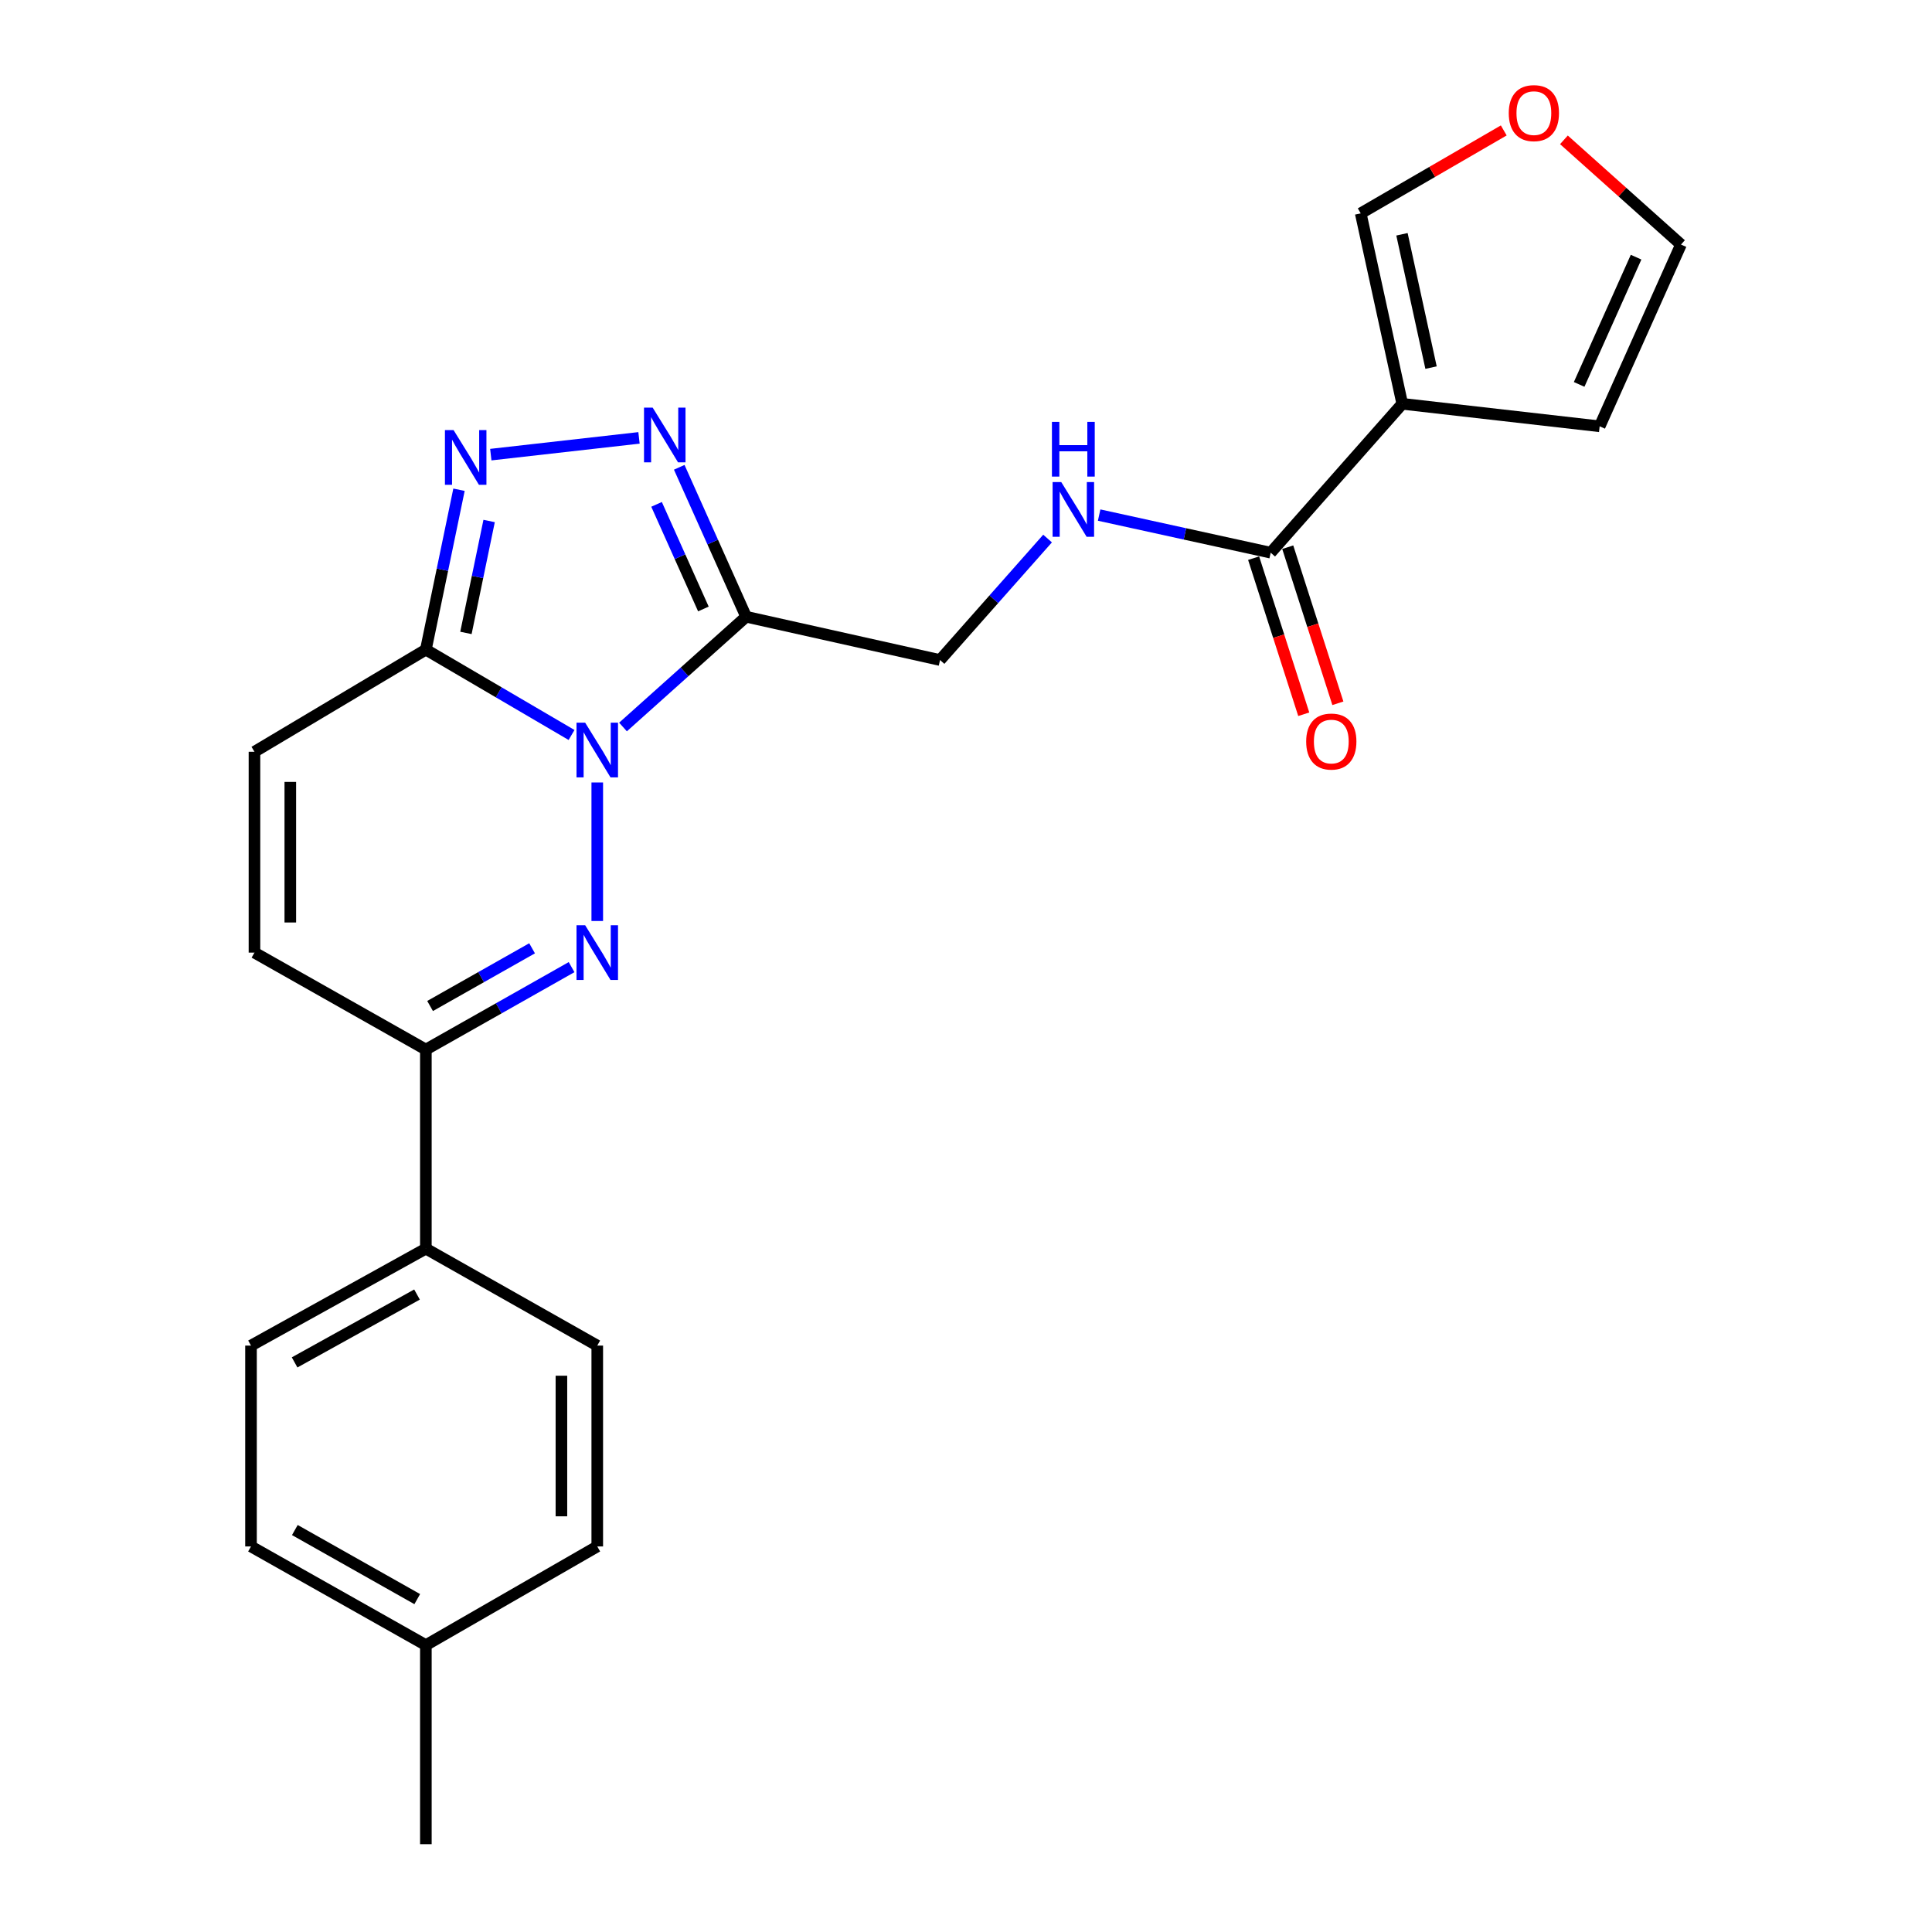 <?xml version='1.0' encoding='iso-8859-1'?>
<svg version='1.1' baseProfile='full'
              xmlns='http://www.w3.org/2000/svg'
                      xmlns:rdkit='http://www.rdkit.org/xml'
                      xmlns:xlink='http://www.w3.org/1999/xlink'
                  xml:space='preserve'
width='1000px' height='1000px' viewBox='0 0 1000 1000'>
<!-- END OF HEADER -->
<rect style='opacity:1.0;fill:#FFFFFF;stroke:none' width='1000' height='1000' x='0' y='0'> </rect>
<path class='bond-0' d='M 309.141,405.006 L 309.141,476.707' style='fill:none;fill-rule:evenodd;stroke:#0000FF;stroke-width:6px;stroke-linecap:butt;stroke-linejoin:miter;stroke-opacity:1' />
<path class='bond-1' d='M 322.467,376.292 L 354.333,347.759' style='fill:none;fill-rule:evenodd;stroke:#0000FF;stroke-width:6px;stroke-linecap:butt;stroke-linejoin:miter;stroke-opacity:1' />
<path class='bond-1' d='M 354.333,347.759 L 386.2,319.225' style='fill:none;fill-rule:evenodd;stroke:#000000;stroke-width:6px;stroke-linecap:butt;stroke-linejoin:miter;stroke-opacity:1' />
<path class='bond-2' d='M 295.831,380.427 L 258.128,358.339' style='fill:none;fill-rule:evenodd;stroke:#0000FF;stroke-width:6px;stroke-linecap:butt;stroke-linejoin:miter;stroke-opacity:1' />
<path class='bond-2' d='M 258.128,358.339 L 220.426,336.251' style='fill:none;fill-rule:evenodd;stroke:#000000;stroke-width:6px;stroke-linecap:butt;stroke-linejoin:miter;stroke-opacity:1' />
<path class='bond-3' d='M 295.853,500.585 L 258.14,521.917' style='fill:none;fill-rule:evenodd;stroke:#0000FF;stroke-width:6px;stroke-linecap:butt;stroke-linejoin:miter;stroke-opacity:1' />
<path class='bond-3' d='M 258.14,521.917 L 220.426,543.249' style='fill:none;fill-rule:evenodd;stroke:#000000;stroke-width:6px;stroke-linecap:butt;stroke-linejoin:miter;stroke-opacity:1' />
<path class='bond-3' d='M 275.406,490.838 L 249.006,505.77' style='fill:none;fill-rule:evenodd;stroke:#0000FF;stroke-width:6px;stroke-linecap:butt;stroke-linejoin:miter;stroke-opacity:1' />
<path class='bond-3' d='M 249.006,505.77 L 222.607,520.703' style='fill:none;fill-rule:evenodd;stroke:#000000;stroke-width:6px;stroke-linecap:butt;stroke-linejoin:miter;stroke-opacity:1' />
<path class='bond-4' d='M 386.2,319.225 L 368.886,280.551' style='fill:none;fill-rule:evenodd;stroke:#000000;stroke-width:6px;stroke-linecap:butt;stroke-linejoin:miter;stroke-opacity:1' />
<path class='bond-4' d='M 368.886,280.551 L 351.572,241.878' style='fill:none;fill-rule:evenodd;stroke:#0000FF;stroke-width:6px;stroke-linecap:butt;stroke-linejoin:miter;stroke-opacity:1' />
<path class='bond-4' d='M 364.074,315.203 L 351.954,288.132' style='fill:none;fill-rule:evenodd;stroke:#000000;stroke-width:6px;stroke-linecap:butt;stroke-linejoin:miter;stroke-opacity:1' />
<path class='bond-4' d='M 351.954,288.132 L 339.834,261.06' style='fill:none;fill-rule:evenodd;stroke:#0000FF;stroke-width:6px;stroke-linecap:butt;stroke-linejoin:miter;stroke-opacity:1' />
<path class='bond-5' d='M 386.2,319.225 L 486.561,341.631' style='fill:none;fill-rule:evenodd;stroke:#000000;stroke-width:6px;stroke-linecap:butt;stroke-linejoin:miter;stroke-opacity:1' />
<path class='bond-6' d='M 220.426,336.251 L 229.002,294.868' style='fill:none;fill-rule:evenodd;stroke:#000000;stroke-width:6px;stroke-linecap:butt;stroke-linejoin:miter;stroke-opacity:1' />
<path class='bond-6' d='M 229.002,294.868 L 237.578,253.486' style='fill:none;fill-rule:evenodd;stroke:#0000FF;stroke-width:6px;stroke-linecap:butt;stroke-linejoin:miter;stroke-opacity:1' />
<path class='bond-6' d='M 241.164,327.6 L 247.167,298.633' style='fill:none;fill-rule:evenodd;stroke:#000000;stroke-width:6px;stroke-linecap:butt;stroke-linejoin:miter;stroke-opacity:1' />
<path class='bond-6' d='M 247.167,298.633 L 253.17,269.665' style='fill:none;fill-rule:evenodd;stroke:#0000FF;stroke-width:6px;stroke-linecap:butt;stroke-linejoin:miter;stroke-opacity:1' />
<path class='bond-7' d='M 220.426,336.251 L 131.711,389.121' style='fill:none;fill-rule:evenodd;stroke:#000000;stroke-width:6px;stroke-linecap:butt;stroke-linejoin:miter;stroke-opacity:1' />
<path class='bond-8' d='M 330.746,226.647 L 254.035,235.318' style='fill:none;fill-rule:evenodd;stroke:#0000FF;stroke-width:6px;stroke-linecap:butt;stroke-linejoin:miter;stroke-opacity:1' />
<path class='bond-9' d='M 725.807,209.011 L 657.704,286.07' style='fill:none;fill-rule:evenodd;stroke:#000000;stroke-width:6px;stroke-linecap:butt;stroke-linejoin:miter;stroke-opacity:1' />
<path class='bond-10' d='M 725.807,209.011 L 704.308,110.434' style='fill:none;fill-rule:evenodd;stroke:#000000;stroke-width:6px;stroke-linecap:butt;stroke-linejoin:miter;stroke-opacity:1' />
<path class='bond-10' d='M 740.707,190.272 L 725.658,121.267' style='fill:none;fill-rule:evenodd;stroke:#000000;stroke-width:6px;stroke-linecap:butt;stroke-linejoin:miter;stroke-opacity:1' />
<path class='bond-11' d='M 725.807,209.011 L 827.982,220.657' style='fill:none;fill-rule:evenodd;stroke:#000000;stroke-width:6px;stroke-linecap:butt;stroke-linejoin:miter;stroke-opacity:1' />
<path class='bond-12' d='M 220.426,543.249 L 220.426,646.3' style='fill:none;fill-rule:evenodd;stroke:#000000;stroke-width:6px;stroke-linecap:butt;stroke-linejoin:miter;stroke-opacity:1' />
<path class='bond-13' d='M 220.426,543.249 L 131.711,493.069' style='fill:none;fill-rule:evenodd;stroke:#000000;stroke-width:6px;stroke-linecap:butt;stroke-linejoin:miter;stroke-opacity:1' />
<path class='bond-14' d='M 657.704,286.07 L 613.309,276.337' style='fill:none;fill-rule:evenodd;stroke:#000000;stroke-width:6px;stroke-linecap:butt;stroke-linejoin:miter;stroke-opacity:1' />
<path class='bond-14' d='M 613.309,276.337 L 568.915,266.603' style='fill:none;fill-rule:evenodd;stroke:#0000FF;stroke-width:6px;stroke-linecap:butt;stroke-linejoin:miter;stroke-opacity:1' />
<path class='bond-15' d='M 648.873,288.907 L 661.847,329.3' style='fill:none;fill-rule:evenodd;stroke:#000000;stroke-width:6px;stroke-linecap:butt;stroke-linejoin:miter;stroke-opacity:1' />
<path class='bond-15' d='M 661.847,329.3 L 674.822,369.693' style='fill:none;fill-rule:evenodd;stroke:#FF0000;stroke-width:6px;stroke-linecap:butt;stroke-linejoin:miter;stroke-opacity:1' />
<path class='bond-15' d='M 666.535,283.234 L 679.51,323.627' style='fill:none;fill-rule:evenodd;stroke:#000000;stroke-width:6px;stroke-linecap:butt;stroke-linejoin:miter;stroke-opacity:1' />
<path class='bond-15' d='M 679.51,323.627 L 692.484,364.02' style='fill:none;fill-rule:evenodd;stroke:#FF0000;stroke-width:6px;stroke-linecap:butt;stroke-linejoin:miter;stroke-opacity:1' />
<path class='bond-16' d='M 131.711,389.121 L 131.711,493.069' style='fill:none;fill-rule:evenodd;stroke:#000000;stroke-width:6px;stroke-linecap:butt;stroke-linejoin:miter;stroke-opacity:1' />
<path class='bond-16' d='M 150.262,404.713 L 150.262,477.476' style='fill:none;fill-rule:evenodd;stroke:#000000;stroke-width:6px;stroke-linecap:butt;stroke-linejoin:miter;stroke-opacity:1' />
<path class='bond-17' d='M 542.218,278.75 L 514.389,310.19' style='fill:none;fill-rule:evenodd;stroke:#0000FF;stroke-width:6px;stroke-linecap:butt;stroke-linejoin:miter;stroke-opacity:1' />
<path class='bond-17' d='M 514.389,310.19 L 486.561,341.631' style='fill:none;fill-rule:evenodd;stroke:#000000;stroke-width:6px;stroke-linecap:butt;stroke-linejoin:miter;stroke-opacity:1' />
<path class='bond-18' d='M 704.308,110.434 L 741.324,88.971' style='fill:none;fill-rule:evenodd;stroke:#000000;stroke-width:6px;stroke-linecap:butt;stroke-linejoin:miter;stroke-opacity:1' />
<path class='bond-18' d='M 741.324,88.971 L 778.34,67.509' style='fill:none;fill-rule:evenodd;stroke:#FF0000;stroke-width:6px;stroke-linecap:butt;stroke-linejoin:miter;stroke-opacity:1' />
<path class='bond-19' d='M 220.426,646.3 L 129.918,696.48' style='fill:none;fill-rule:evenodd;stroke:#000000;stroke-width:6px;stroke-linecap:butt;stroke-linejoin:miter;stroke-opacity:1' />
<path class='bond-19' d='M 215.845,670.051 L 152.489,705.178' style='fill:none;fill-rule:evenodd;stroke:#000000;stroke-width:6px;stroke-linecap:butt;stroke-linejoin:miter;stroke-opacity:1' />
<path class='bond-20' d='M 220.426,646.3 L 309.141,696.48' style='fill:none;fill-rule:evenodd;stroke:#000000;stroke-width:6px;stroke-linecap:butt;stroke-linejoin:miter;stroke-opacity:1' />
<path class='bond-21' d='M 827.982,220.657 L 870.082,126.573' style='fill:none;fill-rule:evenodd;stroke:#000000;stroke-width:6px;stroke-linecap:butt;stroke-linejoin:miter;stroke-opacity:1' />
<path class='bond-21' d='M 817.364,198.968 L 846.834,133.108' style='fill:none;fill-rule:evenodd;stroke:#000000;stroke-width:6px;stroke-linecap:butt;stroke-linejoin:miter;stroke-opacity:1' />
<path class='bond-22' d='M 809.484,72.38 L 839.783,99.477' style='fill:none;fill-rule:evenodd;stroke:#FF0000;stroke-width:6px;stroke-linecap:butt;stroke-linejoin:miter;stroke-opacity:1' />
<path class='bond-22' d='M 839.783,99.477 L 870.082,126.573' style='fill:none;fill-rule:evenodd;stroke:#000000;stroke-width:6px;stroke-linecap:butt;stroke-linejoin:miter;stroke-opacity:1' />
<path class='bond-23' d='M 129.918,696.48 L 129.918,800.438' style='fill:none;fill-rule:evenodd;stroke:#000000;stroke-width:6px;stroke-linecap:butt;stroke-linejoin:miter;stroke-opacity:1' />
<path class='bond-24' d='M 309.141,696.48 L 309.141,800.438' style='fill:none;fill-rule:evenodd;stroke:#000000;stroke-width:6px;stroke-linecap:butt;stroke-linejoin:miter;stroke-opacity:1' />
<path class='bond-24' d='M 290.59,712.074 L 290.59,784.844' style='fill:none;fill-rule:evenodd;stroke:#000000;stroke-width:6px;stroke-linecap:butt;stroke-linejoin:miter;stroke-opacity:1' />
<path class='bond-25' d='M 309.141,800.438 L 220.426,851.515' style='fill:none;fill-rule:evenodd;stroke:#000000;stroke-width:6px;stroke-linecap:butt;stroke-linejoin:miter;stroke-opacity:1' />
<path class='bond-26' d='M 129.918,800.438 L 220.426,851.515' style='fill:none;fill-rule:evenodd;stroke:#000000;stroke-width:6px;stroke-linecap:butt;stroke-linejoin:miter;stroke-opacity:1' />
<path class='bond-26' d='M 152.611,791.944 L 215.967,827.698' style='fill:none;fill-rule:evenodd;stroke:#000000;stroke-width:6px;stroke-linecap:butt;stroke-linejoin:miter;stroke-opacity:1' />
<path class='bond-27' d='M 220.426,851.515 L 220.426,954.545' style='fill:none;fill-rule:evenodd;stroke:#000000;stroke-width:6px;stroke-linecap:butt;stroke-linejoin:miter;stroke-opacity:1' />
<path  class='atom-0' d='M 302.881 374.065
L 312.161 389.065
Q 313.081 390.545, 314.561 393.225
Q 316.041 395.905, 316.121 396.065
L 316.121 374.065
L 319.881 374.065
L 319.881 402.385
L 316.001 402.385
L 306.041 385.985
Q 304.881 384.065, 303.641 381.865
Q 302.441 379.665, 302.081 378.985
L 302.081 402.385
L 298.401 402.385
L 298.401 374.065
L 302.881 374.065
' fill='#0000FF'/>
<path  class='atom-1' d='M 302.881 478.909
L 312.161 493.909
Q 313.081 495.389, 314.561 498.069
Q 316.041 500.749, 316.121 500.909
L 316.121 478.909
L 319.881 478.909
L 319.881 507.229
L 316.001 507.229
L 306.041 490.829
Q 304.881 488.909, 303.641 486.709
Q 302.441 484.509, 302.081 483.829
L 302.081 507.229
L 298.401 507.229
L 298.401 478.909
L 302.881 478.909
' fill='#0000FF'/>
<path  class='atom-4' d='M 337.819 210.981
L 347.099 225.981
Q 348.019 227.461, 349.499 230.141
Q 350.979 232.821, 351.059 232.981
L 351.059 210.981
L 354.819 210.981
L 354.819 239.301
L 350.939 239.301
L 340.979 222.901
Q 339.819 220.981, 338.579 218.781
Q 337.379 216.581, 337.019 215.901
L 337.019 239.301
L 333.339 239.301
L 333.339 210.981
L 337.819 210.981
' fill='#0000FF'/>
<path  class='atom-5' d='M 234.778 222.626
L 244.058 237.626
Q 244.978 239.106, 246.458 241.786
Q 247.938 244.466, 248.018 244.626
L 248.018 222.626
L 251.778 222.626
L 251.778 250.946
L 247.898 250.946
L 237.938 234.546
Q 236.778 232.626, 235.538 230.426
Q 234.338 228.226, 233.978 227.546
L 233.978 250.946
L 230.298 250.946
L 230.298 222.626
L 234.778 222.626
' fill='#0000FF'/>
<path  class='atom-11' d='M 549.3 249.515
L 558.58 264.515
Q 559.5 265.995, 560.98 268.675
Q 562.46 271.355, 562.54 271.515
L 562.54 249.515
L 566.3 249.515
L 566.3 277.835
L 562.42 277.835
L 552.46 261.435
Q 551.3 259.515, 550.06 257.315
Q 548.86 255.115, 548.5 254.435
L 548.5 277.835
L 544.82 277.835
L 544.82 249.515
L 549.3 249.515
' fill='#0000FF'/>
<path  class='atom-11' d='M 544.48 218.363
L 548.32 218.363
L 548.32 230.403
L 562.8 230.403
L 562.8 218.363
L 566.64 218.363
L 566.64 246.683
L 562.8 246.683
L 562.8 233.603
L 548.32 233.603
L 548.32 246.683
L 544.48 246.683
L 544.48 218.363
' fill='#0000FF'/>
<path  class='atom-16' d='M 780.93 58.55
Q 780.93 51.75, 784.29 47.95
Q 787.65 44.15, 793.93 44.15
Q 800.21 44.15, 803.57 47.95
Q 806.93 51.75, 806.93 58.55
Q 806.93 65.43, 803.53 69.35
Q 800.13 73.23, 793.93 73.23
Q 787.69 73.23, 784.29 69.35
Q 780.93 65.47, 780.93 58.55
M 793.93 70.03
Q 798.25 70.03, 800.57 67.15
Q 802.93 64.23, 802.93 58.55
Q 802.93 52.99, 800.57 50.19
Q 798.25 47.35, 793.93 47.35
Q 789.61 47.35, 787.25 50.15
Q 784.93 52.95, 784.93 58.55
Q 784.93 64.27, 787.25 67.15
Q 789.61 70.03, 793.93 70.03
' fill='#FF0000'/>
<path  class='atom-17' d='M 676.076 383.821
Q 676.076 377.021, 679.436 373.221
Q 682.796 369.421, 689.076 369.421
Q 695.356 369.421, 698.716 373.221
Q 702.076 377.021, 702.076 383.821
Q 702.076 390.701, 698.676 394.621
Q 695.276 398.501, 689.076 398.501
Q 682.836 398.501, 679.436 394.621
Q 676.076 390.741, 676.076 383.821
M 689.076 395.301
Q 693.396 395.301, 695.716 392.421
Q 698.076 389.501, 698.076 383.821
Q 698.076 378.261, 695.716 375.461
Q 693.396 372.621, 689.076 372.621
Q 684.756 372.621, 682.396 375.421
Q 680.076 378.221, 680.076 383.821
Q 680.076 389.541, 682.396 392.421
Q 684.756 395.301, 689.076 395.301
' fill='#FF0000'/>
</svg>
